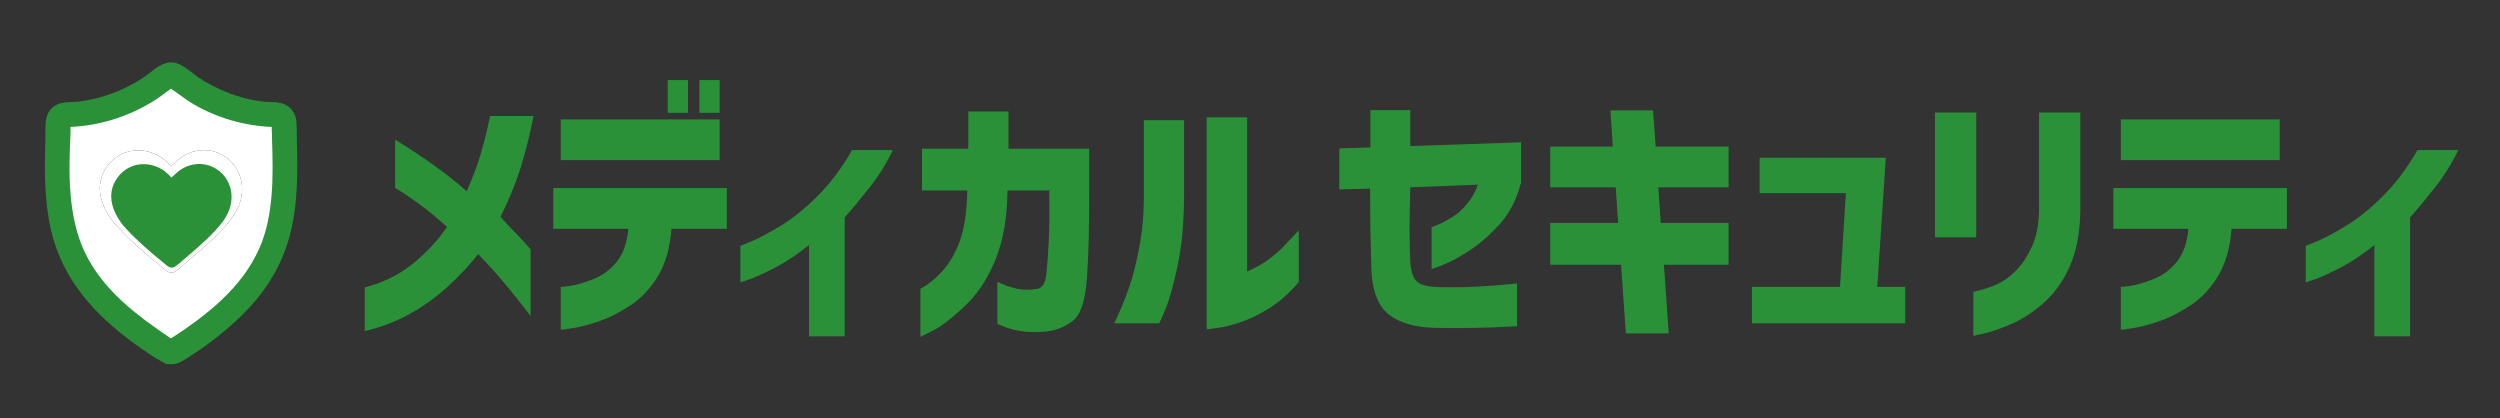 <svg width="263" height="44" viewBox="0 0 263 44" fill="none" xmlns="http://www.w3.org/2000/svg">
<rect x="0" y="0" width="263" height="44" fill="#333333" stroke="none"/>
<path d="M254.323 15.784H258.607C257.954 17.165 257.142 18.472 256.171 19.704C255.219 20.917 254.342 21.972 253.539 22.868V35.384H249.787V25.78C248.574 26.751 247.398 27.535 246.259 28.132C245.139 28.711 244.243 29.121 243.571 29.364C242.899 29.588 242.563 29.7 242.563 29.7V25.864C242.563 25.864 242.955 25.705 243.739 25.388C244.542 25.052 245.559 24.511 246.791 23.764C248.023 23.017 249.302 21.991 250.627 20.684C251.971 19.359 253.203 17.725 254.323 15.784Z" fill="#2B9139"/>
<path d="M230.223 24.072H222.327V19.788H240.583V24.072H234.759C234.609 26.069 234.133 27.731 233.331 29.056C232.528 30.381 231.529 31.427 230.335 32.192C229.159 32.957 228.02 33.517 226.919 33.872C225.836 34.227 224.931 34.451 224.203 34.544C223.493 34.656 223.129 34.703 223.111 34.684V30.176C223.129 30.195 223.484 30.157 224.175 30.064C224.865 29.952 225.677 29.709 226.611 29.336C227.563 28.944 228.365 28.337 229.019 27.516C229.691 26.676 230.092 25.528 230.223 24.072ZM223.111 16.848V12.564H239.827V16.848H223.111Z" fill="#2B9139"/>
<path d="M207.593 35.328V30.708C208.563 30.484 209.403 30.213 210.113 29.896C210.822 29.56 211.485 29.075 212.101 28.44C212.735 27.805 213.286 26.975 213.753 25.948C214.238 24.903 214.49 23.615 214.509 22.084V11.836H218.849V22.084C218.83 24.417 218.457 26.405 217.729 28.048C217.001 29.672 216.039 30.988 214.845 31.996C213.65 33.004 212.511 33.723 211.429 34.152C210.365 34.6 209.469 34.908 208.741 35.076C208.013 35.244 207.63 35.328 207.593 35.328ZM203.561 24.968V11.836H207.901V24.968H203.561Z" fill="#2B9139"/>
<path d="M184.302 34.012V30.176H193.57L194.186 20.32H185.114V16.596H198.386L197.49 30.176H200.43V34.012H184.302Z" fill="#2B9139"/>
<path d="M163.088 27.852V23.456H170.228L169.976 19.704H163.088V15.42H169.668L169.416 11.612H173.896L174.176 15.42H181.848V19.704H174.456L174.708 23.456H181.848V27.852H175.044L175.548 35.076H171.04L170.536 27.852H163.088Z" fill="#2B9139"/>
<path d="M144.138 19.844L140.89 19.928V15.616L144.166 15.504V11.584H148.366V15.364L160.014 14.972V19.312H159.986C159.519 21.067 158.744 22.532 157.662 23.708C156.579 24.865 155.506 25.78 154.442 26.452C153.396 27.124 152.5 27.6 151.754 27.88C151.026 28.16 150.643 28.3 150.606 28.3V23.876C150.624 23.895 150.839 23.82 151.25 23.652C151.66 23.484 152.155 23.223 152.734 22.868C153.312 22.513 153.835 22.056 154.302 21.496C154.787 20.936 155.179 20.245 155.478 19.424L148.366 19.704C148.31 21.44 148.282 22.961 148.282 24.268C148.3 25.556 148.328 26.704 148.366 27.712C148.422 28.216 148.515 28.645 148.646 29C148.776 29.355 149.019 29.635 149.374 29.84C149.747 30.045 150.41 30.167 151.362 30.204C152.276 30.223 153.21 30.223 154.162 30.204C155.114 30.167 156 30.12 156.822 30.064C157.643 30.008 158.306 29.952 158.81 29.896C159.314 29.84 159.575 29.812 159.594 29.812V34.32C159.575 34.32 159.146 34.339 158.306 34.376C157.484 34.432 156.448 34.469 155.198 34.488C153.947 34.525 152.519 34.525 150.914 34.488C148.879 34.432 147.302 33.984 146.182 33.144C145.062 32.323 144.427 30.82 144.278 28.636C144.24 27.161 144.203 25.761 144.166 24.436C144.147 23.092 144.138 21.561 144.138 19.844Z" fill="#2B9139"/>
<path d="M136.631 24.24V29.672C135.623 30.848 134.577 31.772 133.495 32.444C132.412 33.116 131.385 33.611 130.415 33.928C129.444 34.245 128.623 34.441 127.951 34.516C127.297 34.609 126.961 34.647 126.943 34.628V12.34H131.199V28.552C131.796 28.309 132.403 27.992 133.019 27.6C133.635 27.189 134.223 26.713 134.783 26.172C135.343 25.612 135.959 24.968 136.631 24.24ZM121.931 34.012H117.227C117.861 32.668 118.384 31.399 118.795 30.204C119.205 29.009 119.56 27.6 119.859 25.976C120.176 24.333 120.335 22.541 120.335 20.6V12.648H124.563V20.6C124.544 23.549 124.311 26.032 123.863 28.048C123.433 30.064 123.013 31.557 122.603 32.528C122.192 33.517 121.968 34.012 121.931 34.012Z" fill="#2B9139"/>
<path d="M101.756 20.04H96.996V15.644H101.868V11.724H106.096V15.644H114.58V19.984C114.598 23.605 114.524 26.657 114.356 29.14C114.188 31.604 113.684 33.144 112.844 33.76C112.022 34.395 111.08 34.768 110.016 34.88C109.008 34.973 108.121 34.955 107.356 34.824C106.609 34.693 106.021 34.535 105.592 34.348C105.162 34.18 104.938 34.087 104.92 34.068V29.644C104.938 29.644 105.125 29.728 105.48 29.896C105.853 30.064 106.348 30.223 106.964 30.372C107.58 30.503 108.28 30.512 109.064 30.4C109.306 30.381 109.521 30.251 109.708 30.008C109.913 29.765 110.044 29.299 110.1 28.608C110.174 27.899 110.249 26.863 110.324 25.5C110.398 24.119 110.417 22.299 110.38 20.04H105.984C105.965 22.859 105.545 25.285 104.724 27.32C103.902 29.336 102.82 30.969 101.476 32.22C100.15 33.471 99.049 34.32 98.172 34.768C97.294 35.216 96.846 35.44 96.828 35.44V30.372C97.668 29.924 98.452 29.289 99.18 28.468C99.926 27.647 100.533 26.583 101 25.276C101.466 23.951 101.718 22.205 101.756 20.04Z" fill="#2B9139"/>
<path d="M89.644 15.784H93.928C93.275 17.165 92.463 18.472 91.492 19.704C90.54 20.917 89.662 21.972 88.86 22.868V35.384H85.108V25.78C83.894 26.751 82.719 27.535 81.58 28.132C80.46 28.711 79.564 29.121 78.892 29.364C78.22 29.588 77.884 29.7 77.884 29.7V25.864C77.884 25.864 78.276 25.705 79.06 25.388C79.862 25.052 80.88 24.511 82.112 23.764C83.344 23.017 84.623 21.991 85.948 20.684C87.292 19.359 88.524 17.725 89.644 15.784Z" fill="#2B9139"/>
<path d="M66.103 24.072H58.207V19.788H76.463V24.072H70.639C70.49 26.069 70.014 27.731 69.211 29.056C68.408 30.381 67.41 31.427 66.215 32.192C65.039 32.957 63.9 33.517 62.799 33.872C61.716 34.227 60.811 34.451 60.083 34.544C59.374 34.656 59.01 34.703 58.991 34.684V30.176C59.01 30.195 59.364 30.157 60.055 30.064C60.746 29.952 61.558 29.709 62.491 29.336C63.443 28.944 64.246 28.337 64.899 27.516C65.571 26.676 65.972 25.528 66.103 24.072ZM70.247 11.864V8.42H72.375V11.864H70.247ZM73.579 11.864V8.42H75.707V11.864H73.579ZM58.991 16.848V12.564H75.707V16.848H58.991Z" fill="#2B9139"/>
<path d="M38.372 34.824V30.232C40.295 29.747 41.984 28.916 43.44 27.74C44.896 26.545 46.091 25.257 47.024 23.876C45.269 22.271 43.449 20.899 41.564 19.76V14.692C44.663 16.596 47.173 18.407 49.096 20.124C49.712 18.743 50.197 17.455 50.552 16.26C50.907 15.047 51.159 14.076 51.308 13.348C51.476 12.601 51.56 12.219 51.56 12.2H56.124C55.732 14.216 55.284 16.017 54.78 17.604C54.295 19.191 53.585 20.927 52.652 22.812C53.081 23.297 53.585 23.839 54.164 24.436C54.743 25.015 55.293 25.612 55.816 26.228V33.256C55.816 33.237 55.583 32.929 55.116 32.332C54.649 31.716 53.996 30.904 53.156 29.896C52.316 28.888 51.364 27.833 50.3 26.732C49.423 27.852 48.387 28.963 47.192 30.064C46.016 31.165 44.681 32.136 43.188 32.976C41.695 33.816 40.089 34.432 38.372 34.824Z" fill="#2B9139"/>
<g clip-path="url(#clip0_2001_904)">
<path d="M25.481 31.621C23.696 33.569 21.258 35.47 19.006 36.856C18.586 37.115 18.314 37.337 17.778 37.262C16.733 36.715 15.706 35.989 14.746 35.289C10.808 32.417 7.565 28.946 6.412 24.059C5.7 21.043 5.735 17.891 5.819 14.811C5.836 14.197 5.807 13.533 5.859 12.923C5.976 11.582 7.158 11.847 8.134 11.753C10.882 11.489 13.709 10.405 15.961 8.834C16.516 8.447 17.355 7.598 18.02 7.608C18.633 7.618 19.652 8.582 20.201 8.957C22.371 10.44 25.152 11.503 27.782 11.754C28.797 11.851 30.041 11.558 30.141 12.962C30.184 13.565 30.162 14.206 30.179 14.811C30.361 21.424 30.142 26.534 25.481 31.621ZM28.582 13.354C25.735 13.243 22.851 12.406 20.392 10.982C19.549 10.494 18.802 9.871 17.987 9.341C17.571 9.6 17.202 9.929 16.799 10.205C14.044 12.091 10.77 13.206 7.417 13.354C7.408 13.565 7.43 13.78 7.419 13.992C7.214 18.082 7.124 22.727 8.9 26.494C10.789 30.499 14.373 33.17 17.947 35.579L18.095 35.537C21.786 33.118 25.415 30.305 27.264 26.166C28.8 22.727 28.745 18.518 28.621 14.812C28.605 14.325 28.614 13.84 28.582 13.354Z" fill="#2B9139" stroke="#2B9139" stroke-width="2.1"/>
<path d="M28.582 13.354C28.615 13.84 28.605 14.325 28.621 14.812C28.745 18.517 28.8 22.727 27.264 26.166C25.415 30.304 21.787 33.118 18.096 35.537L17.947 35.579C14.374 33.17 10.789 30.498 8.9 26.494C7.124 22.727 7.214 18.081 7.42 13.991C7.43 13.78 7.409 13.565 7.418 13.354C10.77 13.206 14.044 12.091 16.799 10.205C17.202 9.929 17.571 9.6 17.987 9.341C18.802 9.871 19.549 10.494 20.392 10.982C22.851 12.406 25.735 13.243 28.582 13.354ZM24.012 23.426C24.627 22.682 25.143 21.847 25.355 20.893C26.178 17.193 22.339 14.424 19.127 16.511C18.686 16.797 18.374 17.175 17.981 17.496C16.251 15.346 12.97 15.167 11.281 17.483C9.705 19.646 10.757 22.105 12.36 23.854C13.665 25.278 15.441 26.83 16.955 28.036C17.39 28.383 17.842 28.933 18.424 28.563C18.865 28.283 19.468 27.716 19.887 27.361C21.235 26.221 22.899 24.775 24.012 23.426Z" fill="white"/>
<path d="M24.012 23.426C24.627 22.682 25.143 21.847 25.355 20.893C26.178 17.193 22.339 14.424 19.127 16.511C18.686 16.797 18.374 17.175 17.981 17.496C16.251 15.346 12.97 15.167 11.281 17.483C9.705 19.646 10.757 22.105 12.36 23.854C13.665 25.278 15.441 26.83 16.955 28.036C17.39 28.383 17.842 28.933 18.424 28.563C18.865 28.283 19.468 27.716 19.887 27.361C21.235 26.221 22.899 24.775 24.012 23.426Z" fill="white"/>
<path d="M23.128 23.707C22.186 24.847 20.778 26.071 19.639 27.035C19.284 27.336 18.773 27.816 18.401 28.053C17.909 28.366 17.527 27.9 17.159 27.606C15.877 26.586 14.375 25.273 13.271 24.069C11.915 22.589 11.025 20.509 12.359 18.68C13.787 16.721 16.562 16.871 18.026 18.691C18.359 18.419 18.622 18.1 18.996 17.857C21.712 16.092 24.96 18.434 24.264 21.564C24.085 22.371 23.648 23.078 23.128 23.707L23.128 23.707Z" fill="#2B9139"/>
</g>
<defs>
<clipPath id="clip0_2001_904">
<rect width="28" height="32" fill="white" transform="translate(4 6.5)"/>
</clipPath>
</defs>
</svg>
